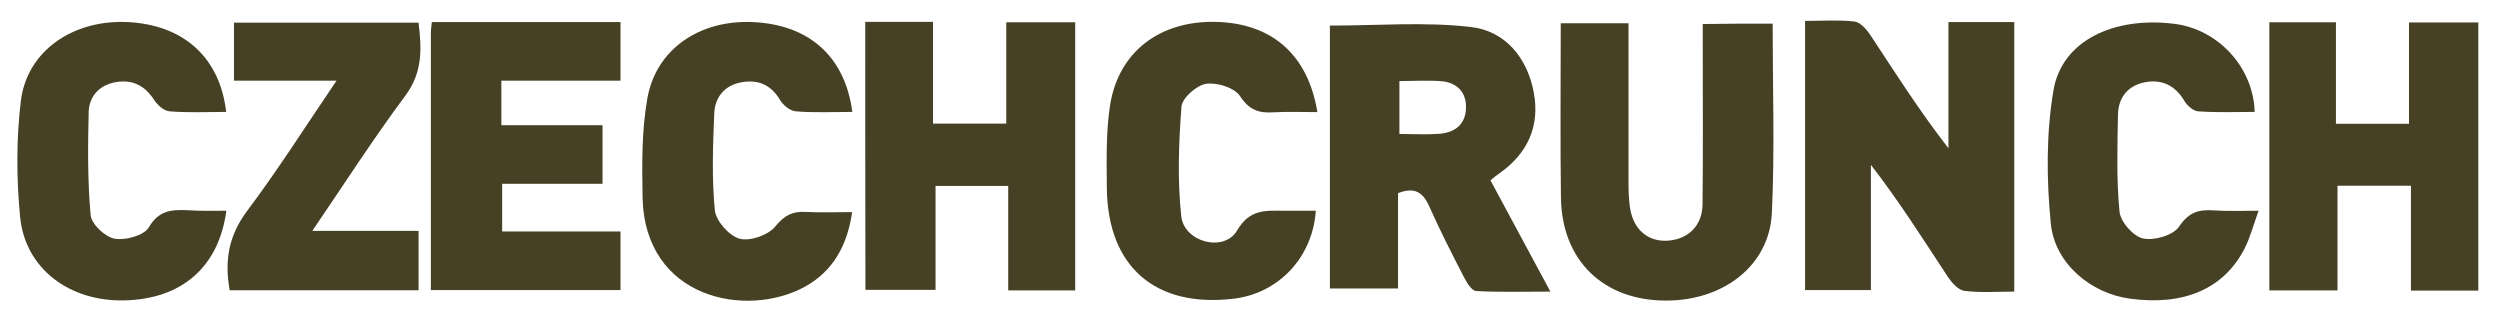<svg xml:space="preserve" style="enable-background:new 0 0 1280 164.5;" viewBox="0 0 1280 164.5" y="0px" x="0px" xmlns:xlink="http://www.w3.org/1999/xlink" xmlns="http://www.w3.org/2000/svg" id="Vrstva_1" version="1.1">
<style type="text/css">
	.st0{fill:#464124;}
</style>
<g>
	<path d="M924.2,10.7c8.9,0,17.1-0.6,25.2,0.3c2.9,0.3,6.1,3.8,8,6.6c12.8,19.4,25.2,39,40.2,58.3c0-21.4,0-42.7,0-64.6
		c12.1,0,22.5,0,33.7,0c0,45.7,0,91.1,0,138c-8.6,0-17.2,0.7-25.6-0.4c-3.2-0.4-6.6-4.4-8.7-7.6c-12.5-19-24.7-38.3-39.1-56.9
		c0,21.1,0,42.3,0,64.1c-12,0-22.7,0-33.7,0C924.2,102.6,924.2,57.2,924.2,10.7z" class="st0"></path>
	<path d="M680.9,13.1c24.2,0,48.4-2,72.1,0.7c17.6,2,29,15.7,32.3,33.6c3.2,17.1-3.1,31.1-17.4,41.2
		c-1.5,1-2.9,2.2-4.8,3.7c10,18.6,19.8,36.7,30.7,57c-13.7,0-25.8,0.4-38-0.3c-2.2-0.1-4.8-4.2-6.2-7c-6.2-12-12.4-24.1-17.9-36.5
		c-3.2-7.1-7.5-9.9-15.9-6.6c0,15.7,0,31.8,0,48.8c-12,0-23,0-34.9,0C680.9,102.7,680.9,57.7,680.9,13.1z M716.5,68.6
		c7.7,0,14.1,0.4,20.4-0.1c8.2-0.6,13.6-5,13.7-13.5c0.1-7.9-4.7-12.7-12.4-13.4c-7-0.6-14.1-0.1-21.7-0.1
		C716.5,50.4,716.5,58.9,716.5,68.6z" class="st0"></path>
	<path d="M443,11.2c11.7,0,22.5,0,34.7,0c0,17.1,0,34.2,0,52.1c12.8,0,24.3,0,37.5,0c0-17,0-34,0-51.9
		c12.6,0,23.7,0,35.3,0c0,45.8,0,91.2,0,137.3c-11.3,0-22.1,0-34.3,0c0-17.7,0-35.2,0-53.5c-12.9,0-24.4,0-37.2,0
		c0,17.2,0,34.7,0,53.2c-12.6,0-24,0-35.9,0C443,102.8,443,57.7,443,11.2z" class="st0"></path>
	<path d="M1268.9,148.8c-11.6,0-22.5,0-34.5,0c0-17.9,0-35.4,0-53.7c-12.7,0-24.2,0-37.6,0c0,17.5,0,35.2,0,53.6
		c-12.6,0-23.4,0-34.9,0c0-45.8,0-91.2,0-137.3c10.9,0,21.7,0,34.1,0c0,17.1,0,34.2,0,52c13.1,0,24.6,0,37.4,0c0-16.9,0-34,0-51.9
		c12.4,0,23.5,0,35.5,0C1268.9,56.9,1268.9,102.3,1268.9,148.8z" class="st0"></path>
	<path d="M221.1,11.3c32.4,0,64.2,0,96.6,0c0,9.9,0,19.2,0,30c-20.2,0-40.3,0-61,0c0,8.1,0,14.7,0,22.8
		c16.9,0,34,0,51.8,0c0,10.5,0,19.7,0,30c-17,0-33.7,0-51.4,0c0,8.4,0,15.7,0,24.4c19.7,0,39.8,0,60.6,0c0,10.5,0,19.7,0,30
		c-32.1,0-64.2,0-97.1,0c0-43.6,0-86.9,0-130.1C220.5,16.1,220.8,13.9,221.1,11.3z" class="st0"></path>
	<path d="M907.6,12.1c0,33.1,1.1,65.1-0.4,97c-1.3,26.8-24.7,44.9-54.4,44.8c-32-0.1-53.1-20.6-53.6-52.6
		c-0.4-29.6-0.1-59.3-0.1-89.4c12,0,22.8,0,34.7,0c0,26.9,0,53.2,0,79.5c0,5.3,0,10.6,0.9,15.7c1.9,10.9,9.5,16.9,19.6,16.1
		c10.3-0.9,17.3-7.8,17.4-18.6c0.3-27.1,0.1-54.2,0.1-81.3c0-3.4,0-6.7,0-11C883.5,12.1,894.5,12.1,907.6,12.1z" class="st0"></path>
	<path d="M172.3,41.3c-19,0-35.4,0-52.5,0c0-10.2,0-19.5,0-29.7c31.2,0,62.6,0,94.5,0c1.6,13.2,2.2,25.3-6.7,37.3
		c-16.4,22-31.2,45.1-47.7,69.3c18.8,0,36.2,0,54.4,0c0,10.7,0,20.2,0,30.4c-32.5,0-64.7,0-96.7,0c-2.8-15.4-0.4-28.2,9-40.7
		C142.2,87.1,156.1,65.2,172.3,41.3z" class="st0"></path>
	<path d="M436.4,57.3c-10.2,0-19.6,0.5-29-0.3c-2.8-0.2-6.4-3.1-8-5.8c-4.7-7.9-11.5-10.7-20.1-9
		c-8.5,1.6-13.3,7.8-13.6,15.9c-0.7,16.5-1.3,33.2,0.3,49.5c0.5,5.5,7.3,13.1,12.6,14.6c5.4,1.5,14.7-1.8,18.3-6.2
		c4.7-5.8,8.9-7.9,15.7-7.5c7.5,0.4,14.9,0.1,23.7,0.1c-2.5,17.3-10,30.4-24.2,38.2c-29.7,16.3-82,6.4-83.1-45.7
		c-0.3-16.8-0.5-34,2.4-50.5c4.4-25.4,26.7-40.5,54-39.3C414.2,12.6,432.6,28.8,436.4,57.3z" class="st0"></path>
	<path d="M1156.4,107.9c-2.8,7.8-4.4,13.9-7.2,19.4c-10.6,20.6-31.1,29.4-58.8,25.6c-19.8-2.7-38.4-17.9-40.4-38.5
		c-2.2-22.6-2.4-46.1,1.4-68.3c4.3-25.2,30.8-37.8,61.9-33.9c22.3,2.8,40.4,22.1,41.1,45.1c-9.7,0-19.4,0.4-29-0.3
		c-2.5-0.2-5.7-3-7.1-5.5c-4.7-7.8-11.4-11-20-9.4c-8.9,1.7-13.8,7.9-13.9,16.8c-0.3,16.5-0.8,33.1,0.8,49.5
		c0.5,5.2,7.1,12.7,12.1,13.7c5.7,1.2,15.4-1.6,18.4-6.1c4.9-7.3,10-8.8,17.6-8.3C1139.9,108.2,1146.7,107.9,1156.4,107.9z" class="st0"></path>
	<path d="M674.5,57.4c-7.9,0-15.1-0.3-22.2,0.1c-7.5,0.5-12.6-0.9-17.4-8.3c-2.8-4.3-11.8-7.1-17.4-6.3
		c-4.9,0.8-12.3,7.3-12.6,11.8c-1.4,18.6-2.1,37.5-0.1,56c1.5,13.4,22,18.6,28.6,7.3s15-10.1,24.5-10.1c5.2,0,10.5,0,15.8,0
		c-1.6,23.8-19,42.2-41.8,45c-40.2,4.9-64.8-16.2-65.2-56.6c-0.1-14.3-0.5-28.8,1.7-42.7c4.4-27.2,25.5-43,53.9-42.4
		C651.1,11.8,669.7,27.9,674.5,57.4z" class="st0"></path>
	<path d="M115.9,107.9c-3.9,28.9-22.9,45.2-52.1,45.9c-28.2,0.7-50.9-16.2-53.5-42.7c-1.9-19.7-2-40,0.4-59.6
		C13.9,26,37.4,10,65.2,11.3c28.6,1.3,47.4,18,50.6,46c-9.8,0-19.4,0.5-29-0.3c-2.9-0.2-6.3-3.3-8-6c-4.7-7.2-10.9-10.3-19.2-9
		c-8.5,1.4-13.9,7-14.2,15.3c-0.4,17.6-0.6,35.3,1,52.8c0.4,4.6,7.4,11.3,12.3,12.1c5.5,1,15-1.6,17.5-5.8
		c5.1-8.7,11.5-9.1,19.6-8.8C102.2,108.1,108.6,107.9,115.9,107.9z" class="st0"></path>
</g>
</svg>
